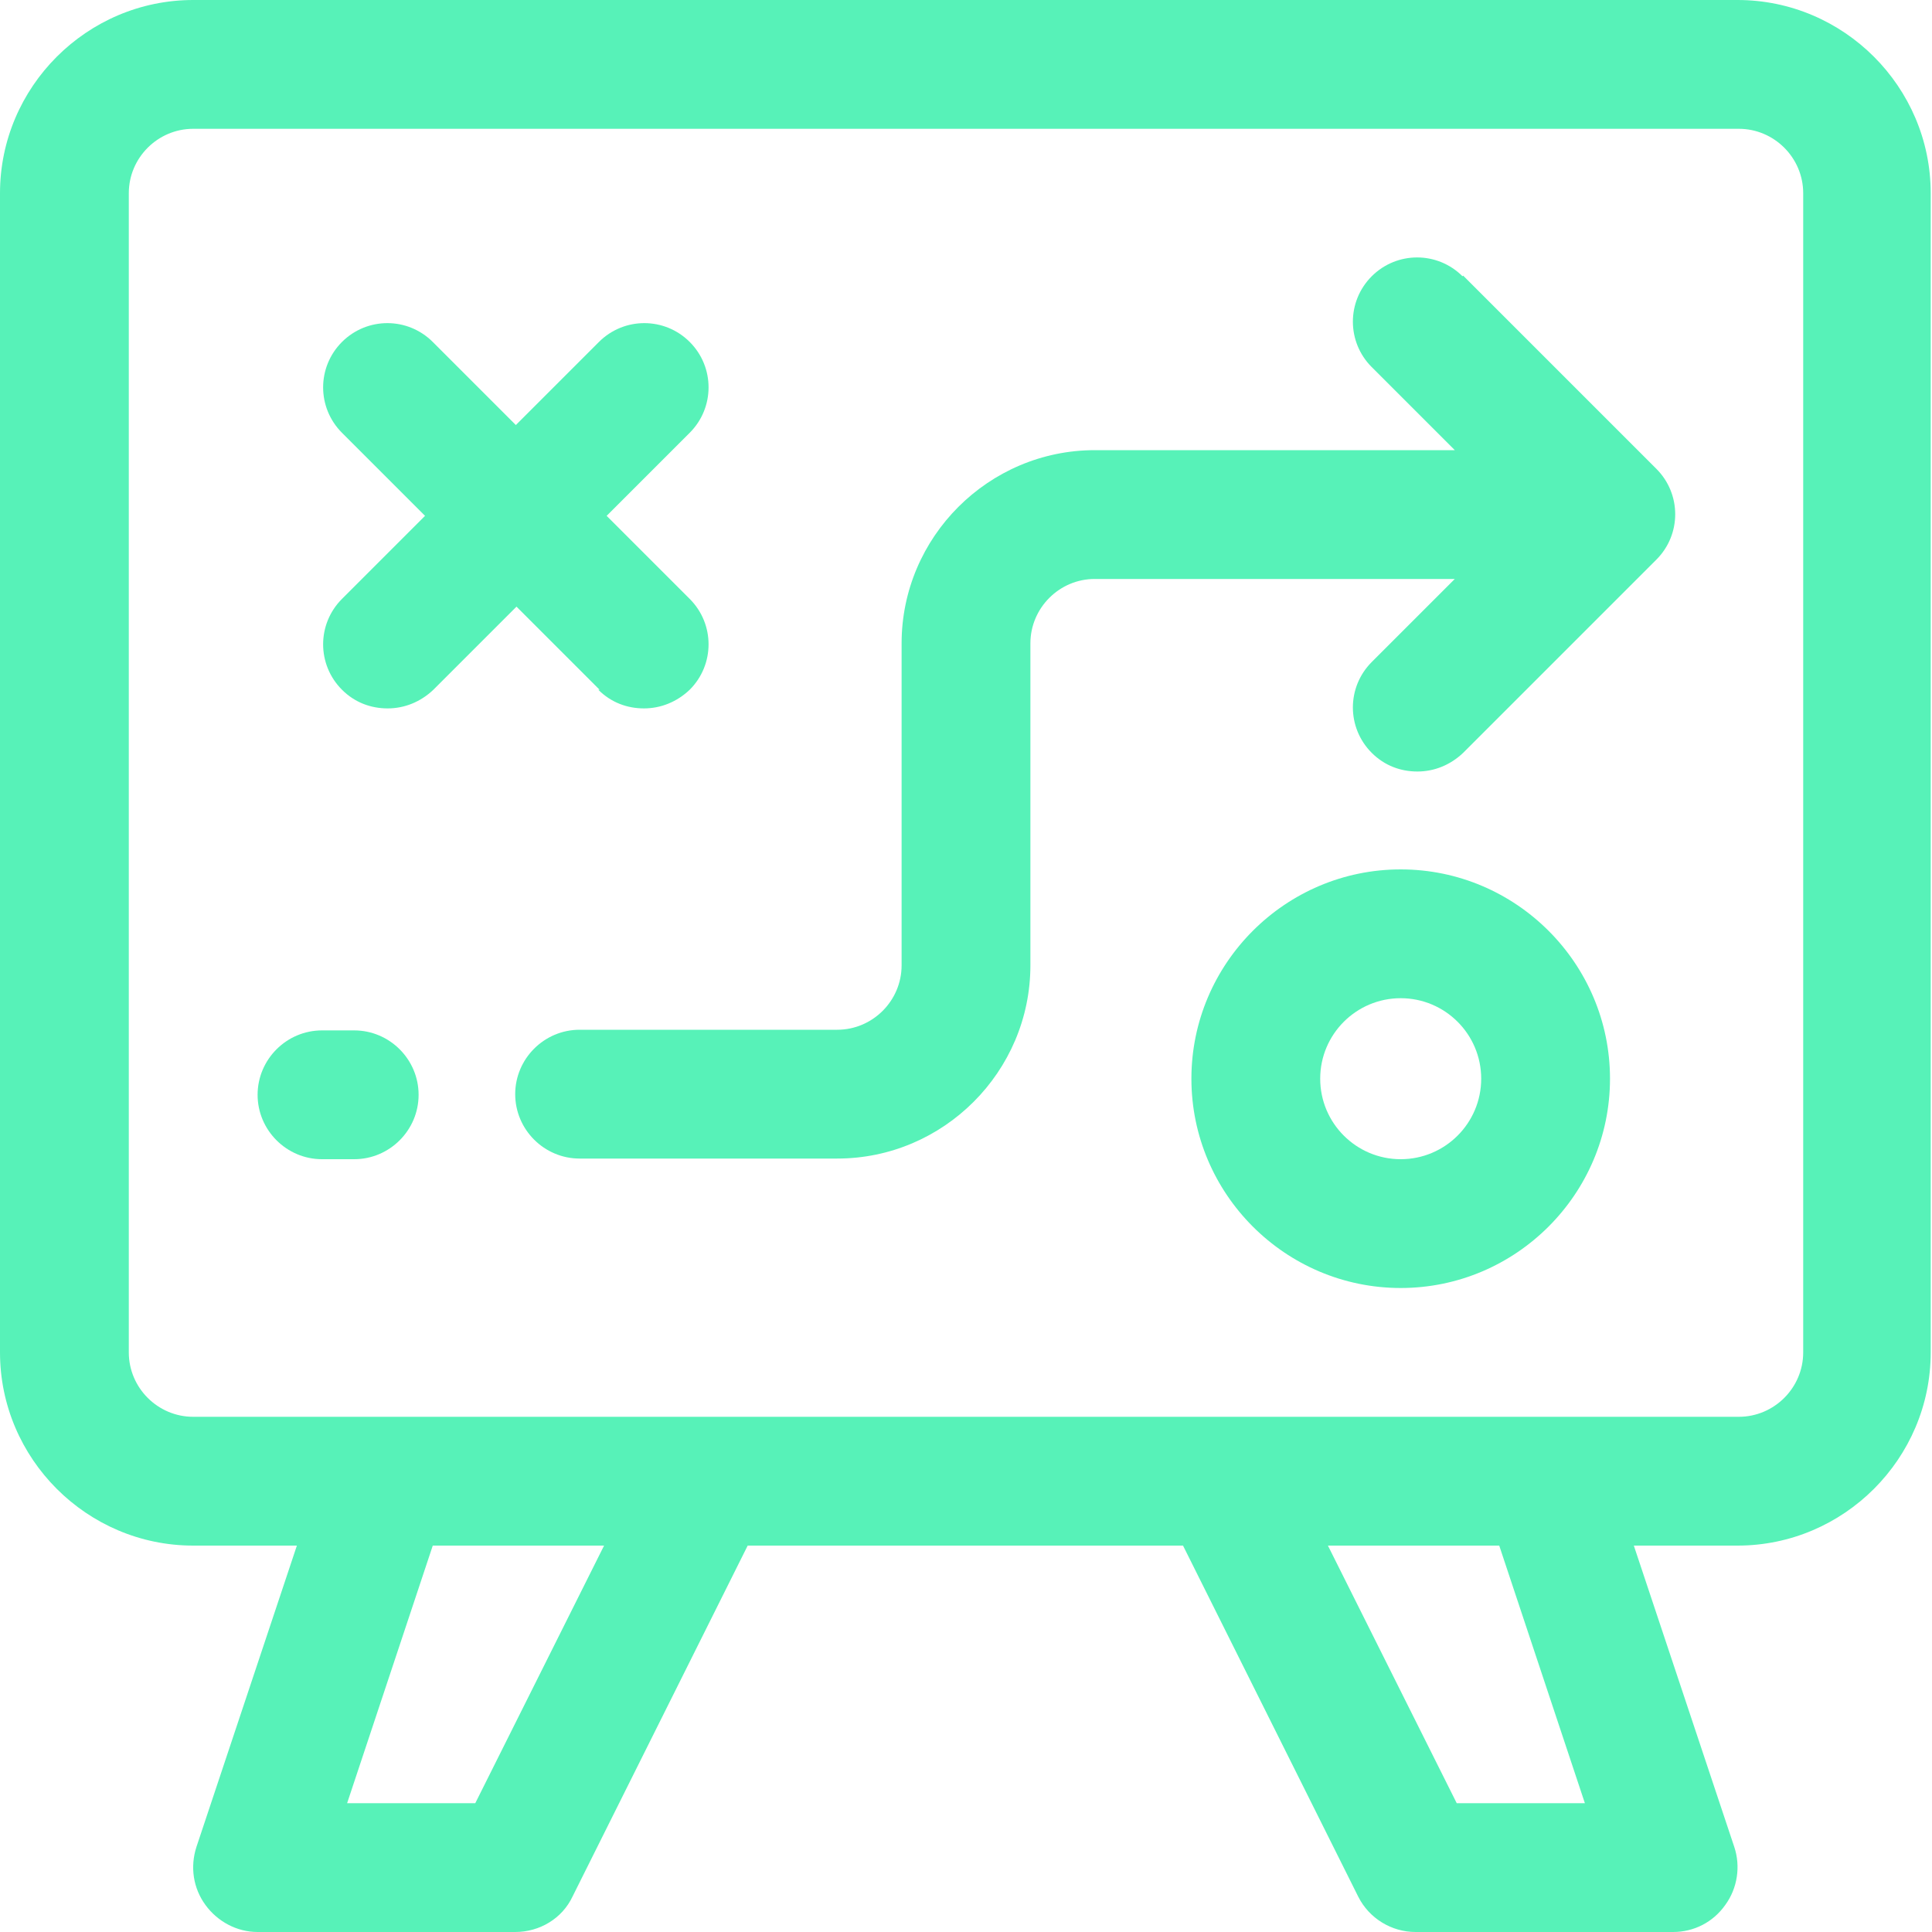 <?xml version="1.0" encoding="UTF-8"?> <svg xmlns="http://www.w3.org/2000/svg" width="30" height="30" viewBox="0 0 30 30" fill="none"><g clip-path="url(#clip0_1815_4588)"><path d="M22.71 4.29C22.32 3.9 21.69 3.9 21.3 4.29C20.91 4.68 20.91 5.31 21.3 5.7L22.59 6.99H17C15.35 6.99 14 8.34 14 9.99V14.99C14 15.54 13.55 15.99 13 15.99H9C8.45 15.99 8 16.44 8 16.99C8 17.54 8.45 17.99 9 17.99H13C14.65 17.99 16 16.64 16 14.99V9.99C16 9.44 16.45 8.99 17 8.99H22.59L21.3 10.28C20.91 10.67 20.91 11.3 21.3 11.69C21.5 11.89 21.75 11.98 22.01 11.98C22.27 11.98 22.52 11.88 22.72 11.69L25.72 8.69C26.11 8.3 26.11 7.67 25.72 7.28L22.72 4.28L22.71 4.29Z" fill="#57F2B8"></path><path d="M9.29 10.71C9.49 10.91 9.74 11 10 11C10.26 11 10.51 10.9 10.71 10.71C11.1 10.32 11.1 9.69 10.71 9.3L9.42 8.01L10.71 6.72C11.1 6.33 11.1 5.7 10.71 5.31C10.32 4.92 9.69 4.92 9.3 5.31L8.01 6.6L6.72 5.31C6.33 4.92 5.7 4.92 5.31 5.31C4.92 5.7 4.92 6.33 5.31 6.72L6.6 8.01L5.31 9.3C4.92 9.69 4.92 10.32 5.31 10.71C5.51 10.91 5.76 11 6.02 11C6.28 11 6.53 10.9 6.73 10.71L8.02 9.42L9.31 10.71H9.29Z" fill="#57F2B8"></path><path d="M5.5 16H5C4.45 16 4 16.45 4 17C4 17.55 4.45 18 5 18H5.5C6.05 18 6.5 17.55 6.5 17C6.5 16.45 6.05 16 5.5 16Z" fill="#57F2B8"></path><path d="M21.75 13.5C19.96 13.5 18.5 14.96 18.5 16.75C18.5 18.54 19.96 20 21.75 20C23.54 20 25 18.54 25 16.75C25 14.96 23.54 13.5 21.75 13.5ZM21.75 18C21.06 18 20.5 17.44 20.5 16.75C20.5 16.06 21.06 15.5 21.75 15.5C22.44 15.5 23 16.06 23 16.75C23 17.44 22.44 18 21.75 18Z" fill="#57F2B8"></path><path d="M27 0H3C1.35 0 0 1.35 0 3V21C0 22.65 1.35 24 3 24H4.61L3.05 28.68C2.95 28.99 3 29.32 3.19 29.58C3.38 29.84 3.68 30 4 30H8C8.38 30 8.73 29.79 8.89 29.45L11.61 24H18.37L21.09 29.45C21.26 29.79 21.61 30 21.98 30H25.98C26.3 30 26.6 29.85 26.79 29.58C26.98 29.32 27.03 28.98 26.93 28.68L25.37 24H26.98C28.63 24 29.98 22.65 29.98 21V3C29.98 1.35 28.63 0 26.98 0H27ZM7.38 28H5.39L6.72 24H9.38L7.38 28ZM24.61 28H22.62L20.62 24H23.28L24.61 28ZM28 21C28 21.55 27.55 22 27 22H3C2.45 22 2 21.55 2 21V3C2 2.45 2.45 2 3 2H27C27.55 2 28 2.45 28 3V21Z" fill="#57F2B8"></path></g><defs><clipPath id="clip0_1815_4588"><rect width="30" height="30" fill="white"></rect></clipPath></defs></svg> 